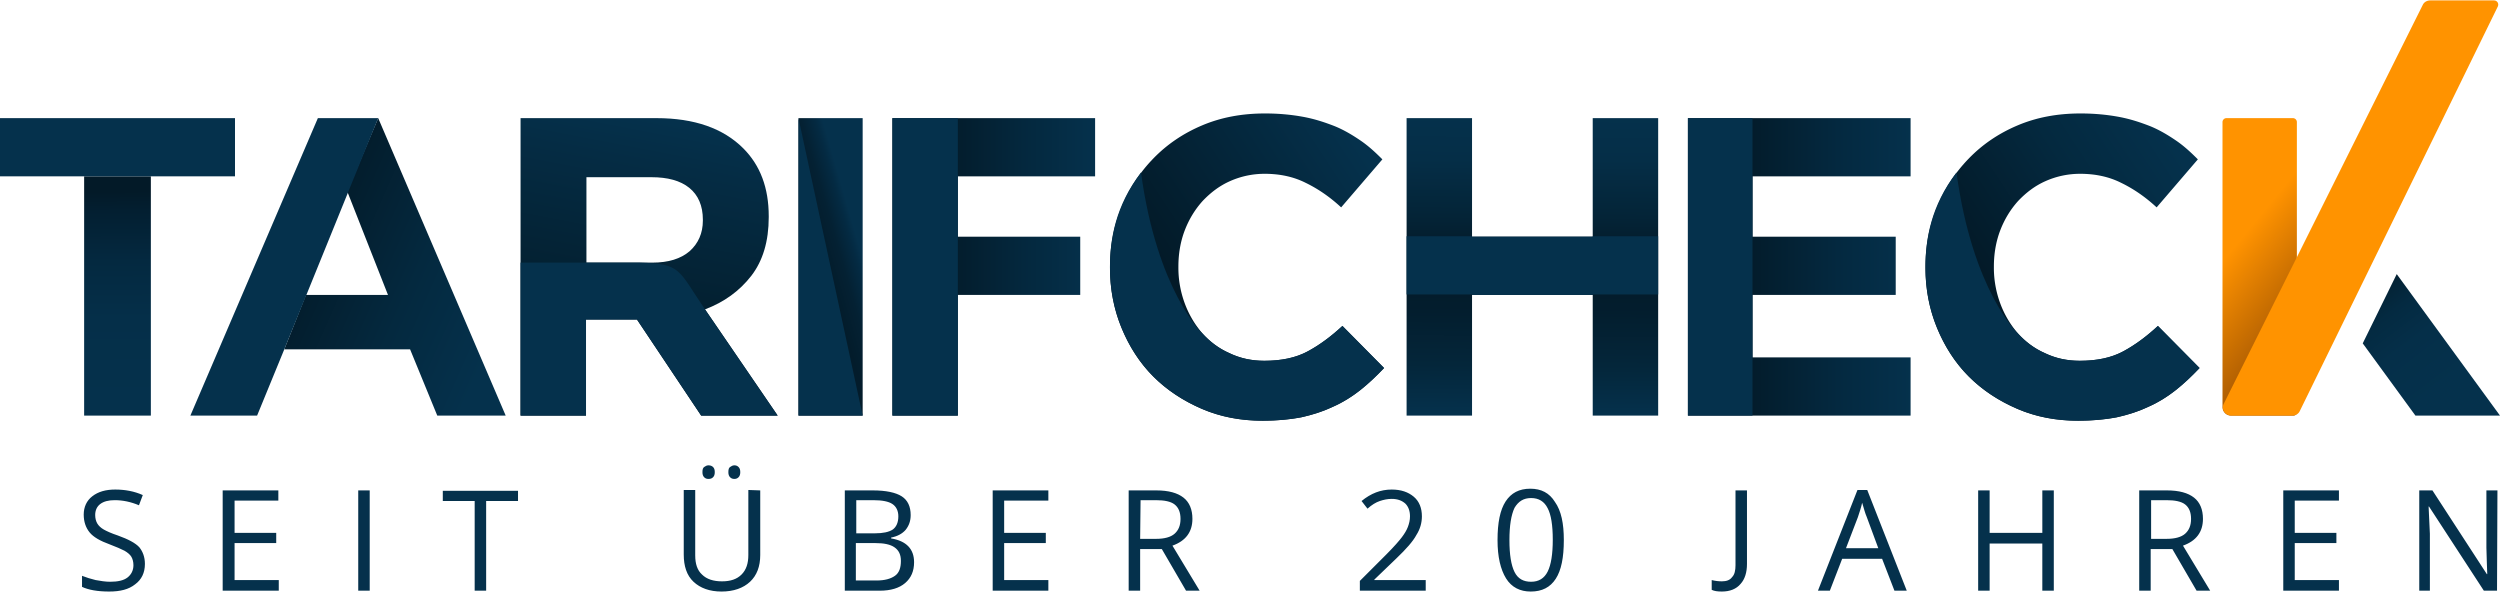 <svg xmlns="http://www.w3.org/2000/svg" xmlns:xlink="http://www.w3.org/1999/xlink" width="588.3" height="139.2" xmlns:v="https://vecta.io/nano"><linearGradient id="A" gradientUnits="userSpaceOnUse" x1="272.194" y1="79.549" x2="326.116" y2="44.155"><stop offset=".168" stop-color="#031a28"/><stop offset="1" stop-color="#05314c"/></linearGradient><use xlink:href="#M" fill="url(#A)"/><linearGradient id="B" gradientUnits="userSpaceOnUse" x1="27.447" y1="45.082" x2="27.853" y2="94.221"><stop offset="0" stop-color="#031a28"/><stop offset=".095" stop-color="#031f31"/><stop offset=".334" stop-color="#042940"/><stop offset=".608" stop-color="#052f49"/><stop offset="1" stop-color="#05314c"/></linearGradient><path d="M35.5 41.5v56.3H19.8V41.5z" fill="url(#B)"/><linearGradient id="C" gradientUnits="userSpaceOnUse" x1="71.603" y1="52.187" x2="119.236" y2="73.294"><stop offset="0" stop-color="#031a28"/><stop offset=".561" stop-color="#04293f"/><stop offset="1" stop-color="#05314c"/></linearGradient><path d="M91.3 69.4L81.7 45 89 27.8l30 70h-16.1l-6.4-15.6H66.9L72 69.4h19.3z" fill="url(#C)"/><linearGradient id="D" gradientUnits="userSpaceOnUse" x1="146.617" y1="94.608" x2="159.25" y2="29.087"><stop offset="0" stop-color="#031a28"/><stop offset=".336" stop-color="#031f2f"/><stop offset=".842" stop-color="#052c44"/><stop offset="1" stop-color="#05314c"/></linearGradient><path d="M122.5 27.8h32c8.9 0 15.7 2.4 20.4 7.1 4 4 6 9.3 6 16v.2c0 5.7-1.4 10.3-4.1 13.8-2.8 3.6-6.4 6.2-10.9 7.9l17.1 25h-18l-15.1-22.6h-.1-11.9v22.6h-15.4v-70zm31 34c3.8 0 6.7-.9 8.8-2.7 2-1.8 3.1-4.2 3.1-7.2v-.2c0-3.3-1.1-5.8-3.2-7.5s-5.1-2.5-8.9-2.5H138v20.1h15.5z" fill="url(#D)"/><linearGradient id="E" gradientUnits="userSpaceOnUse" x1="188.482" y1="64.814" x2="202.988" y2="60.621"><stop offset="0" stop-color="#031a28"/><stop offset=".417" stop-color="#031c2b"/><stop offset=".677" stop-color="#042133"/><stop offset=".893" stop-color="#042a42"/><stop offset="1" stop-color="#05314c"/></linearGradient><path d="M187.9 27.8H203v70h-15.1z" fill="url(#E)"/><path d="M297.1 99c3.4 0 6.5-.3 9.1-.8 2.7-.6 5.2-1.4 7.5-2.5 2.3-1 4.5-2.4 6.4-3.9s3.8-3.3 5.6-5.2l-9.8-9.9c-2.7 2.5-5.4 4.5-8.2 6s-6.2 2.2-10.2 2.2c-3 0-5.7-.6-8.2-1.8-2.5-1.1-4.6-2.7-6.4-4.7 0 0-10.6-9.9-14.4-37.8-6 7.8-7.3 15.7-7.3 22.2v.2c0 5 .9 9.7 2.7 14.1s4.3 8.3 7.5 11.5 7 5.7 11.4 7.6S292 99 297.1 99" fill="#05314c"/><linearGradient id="F" gradientUnits="userSpaceOnUse" x1="360.369" y1="97.462" x2="360.839" y2="26.934"><stop offset="0" stop-color="#05314c"/><stop offset=".164" stop-color="#04263a"/><stop offset=".357" stop-color="#031d2d"/><stop offset=".527" stop-color="#031a28"/><stop offset=".659" stop-color="#042437"/><stop offset=".849" stop-color="#052e47"/><stop offset="1" stop-color="#05314c"/></linearGradient><path d="M331 27.8h15.4v27.9h28.4V27.8h15.4v70h-15.4V69.4h-28.4v28.4H331z" fill="url(#F)"/><linearGradient id="G" gradientUnits="userSpaceOnUse" x1="397.2" y1="62.8" x2="449.6" y2="62.8"><stop offset=".225" stop-color="#031a28"/><stop offset=".674" stop-color="#042940"/><stop offset="1" stop-color="#05314c"/></linearGradient><path d="M397.2 27.8h52.4v13.7h-37.2v14.2h33.7v13.7h-33.7v14.7h37.2v13.7h-52.4z" fill="url(#G)"/><linearGradient id="H" gradientUnits="userSpaceOnUse" x1="210" y1="62.8" x2="257.7" y2="62.8"><stop offset=".225" stop-color="#031a28"/><stop offset=".648" stop-color="#04283e"/><stop offset="1" stop-color="#05314c"/></linearGradient><path d="M210 97.8h15.4V69.4h28.8V55.7h-28.8V41.5h32.3V27.8H210z" fill="url(#H)"/><linearGradient id="I" gradientUnits="userSpaceOnUse" x1="555.924" y1="82.243" x2="526.015" y2="57.863"><stop offset=".231" stop-color="#914a03"/><stop offset=".97" stop-color="#fb9000"/><stop offset="1" stop-color="#ff9300"/></linearGradient><path d="M540.5 63.2V28.8a.94.94 0 0 0-1-1H524a.94.94 0 0 0-1 1v67c0 1.1.9 2 2 2h14.6a.94.94 0 0 0 1-1l-.1-33.6z" fill="url(#I)"/><linearGradient id="J" gradientUnits="userSpaceOnUse" x1="554.894" y1="66.278" x2="574.394" y2="92.028"><stop offset="0" stop-color="#031a28"/><stop offset=".107" stop-color="#042132"/><stop offset=".323" stop-color="#042a41"/><stop offset=".583" stop-color="#052f49"/><stop offset="1" stop-color="#05314c"/></linearGradient><path d="M556 80.8l12.4 17h19.9L564 64.5z" fill="url(#J)"/><path d="M34.1 132.7c0 2.1-.8 3.7-2.3 4.8-1.5 1.2-3.5 1.7-6.1 1.7-2.8 0-4.9-.4-6.4-1.1v-2.6c1 .4 2 .7 3.2 1 1.1.2 2.3.4 3.4.4 1.8 0 3.2-.3 4.1-1s1.4-1.7 1.4-2.9c0-.8-.2-1.5-.5-2s-.9-1-1.6-1.4c-.8-.4-1.9-.9-3.5-1.5-2.2-.8-3.8-1.7-4.7-2.8s-1.4-2.5-1.4-4.2c0-1.8.7-3.3 2-4.3 1.4-1.1 3.2-1.6 5.4-1.6 2.3 0 4.5.4 6.5 1.3l-.9 2.4c-1.9-.8-3.8-1.2-5.7-1.2-1.5 0-2.6.3-3.4.9s-1.2 1.5-1.2 2.6c0 .8.2 1.5.5 2s.8 1 1.5 1.4 1.8.9 3.3 1.4c2.5.9 4.2 1.8 5.1 2.8.8 1 1.3 2.3 1.3 3.9zm31.5 6.3H52.4v-23.6h13.1v2.4H55.2v7.6H65v2.4h-9.8v8.7h10.4v2.5zm18.7 0v-23.6H87V139h-2.7zm30.1 0h-2.7v-21.1h-7.5v-2.4h17.7v2.4h-7.5V139zm64.5-23.6v15.2c0 2.7-.8 4.8-2.4 6.3s-3.9 2.3-6.7 2.3-5-.8-6.6-2.3-2.3-3.7-2.3-6.4v-15.2h2.7v15.4c0 2 .5 3.5 1.6 4.5 1.1 1.1 2.7 1.6 4.7 1.6s3.5-.5 4.6-1.6 1.6-2.6 1.6-4.6v-15.3l2.8.1h0zm-13.6-4.3c0-.6.1-1 .4-1.2s.6-.4 1-.4.8.1 1.1.4.4.7.4 1.2-.1.9-.4 1.2-.6.4-1.1.4c-.4 0-.7-.1-1-.4s-.4-.7-.4-1.2zm6.1 0c0-.6.1-1 .4-1.2s.6-.4 1-.4.7.1 1 .4.4.7.4 1.2-.1.9-.4 1.2-.6.4-1 .4-.7-.1-1-.4-.4-.7-.4-1.2zm27.3 4.3h6.7c3.1 0 5.4.5 6.8 1.4s2.1 2.4 2.1 4.4c0 1.4-.4 2.5-1.2 3.5-.8.9-1.9 1.5-3.4 1.8v.2c3.6.6 5.4 2.5 5.4 5.6 0 2.1-.7 3.7-2.1 4.9s-3.4 1.8-6 1.8h-8.2v-23.6h-.1zm2.7 10.1h4.5c1.9 0 3.3-.3 4.2-.9.8-.6 1.3-1.6 1.3-3.1 0-1.3-.5-2.3-1.4-2.9s-2.4-.9-4.5-.9h-4v7.8h-.1zm0 2.3v8.8h4.9c1.9 0 3.3-.4 4.3-1.1s1.4-1.9 1.4-3.5c0-1.5-.5-2.5-1.5-3.2s-2.5-1-4.5-1h-4.6zm45.3 11.2h-13.1v-23.6h13.1v2.4h-10.4v7.6h9.8v2.4h-9.8v8.7h10.4v2.5zm21.6-9.8v9.8h-2.7v-23.6h6.5c2.9 0 5 .6 6.4 1.7s2.1 2.8 2.1 5c0 3.1-1.6 5.2-4.7 6.3l6.4 10.6h-3.2l-5.7-9.8h-5.1zm0-2.4h3.8c1.9 0 3.4-.4 4.3-1.2s1.4-1.9 1.4-3.5-.5-2.7-1.4-3.4-2.4-1-4.4-1h-3.6l-.1 9.1h0zm67.2 12.2H320v-2.3l6.2-6.2c1.9-1.9 3.1-3.3 3.7-4.1s1.1-1.6 1.4-2.4.5-1.6.5-2.5c0-1.3-.4-2.3-1.1-3-.8-.7-1.8-1.1-3.2-1.1-1 0-1.9.2-2.8.5s-1.9.9-2.9 1.8l-1.4-1.8c2.2-1.8 4.5-2.7 7.1-2.7 2.2 0 3.9.6 5.2 1.7s1.9 2.7 1.9 4.6c0 1.5-.4 3-1.3 4.4-.8 1.5-2.4 3.3-4.7 5.5l-5.2 5v.1h12.1v2.5h0zm32.5-11.9c0 4.1-.6 7.1-1.9 9.1s-3.2 3-5.9 3c-2.5 0-4.5-1-5.8-3.1s-2-5.1-2-9c0-4.1.6-7.1 1.9-9.1s3.2-3 5.8-3 4.5 1 5.8 3.1c1.5 2.1 2.1 5.1 2.1 9zm-12.8 0c0 3.4.4 5.9 1.2 7.5s2.1 2.3 3.9 2.3 3.1-.8 3.9-2.4 1.2-4.1 1.2-7.5-.4-5.9-1.2-7.4c-.8-1.6-2.1-2.4-3.9-2.4s-3 .8-3.9 2.3c-.8 1.7-1.2 4.2-1.2 7.6zm50 12.1c-1 0-1.8-.1-2.4-.4v-2.3c.8.2 1.6.3 2.4.3 1.1 0 1.9-.3 2.4-1 .6-.6.8-1.6.8-2.8v-17.6h2.7v17.3c0 2-.5 3.6-1.5 4.7-1 1.2-2.5 1.8-4.4 1.8zm40.6-.2l-2.9-7.5h-9.4l-2.9 7.5h-2.8l9.3-23.7h2.3l9.3 23.7h-2.9zm-3.8-10l-2.7-7.3c-.4-.9-.7-2.1-1.1-3.4-.2 1-.6 2.2-1 3.4l-2.8 7.3h7.6zm41.3 10h-2.7v-11.1h-12.4V139h-2.7v-23.6h2.7v10h12.4v-10h2.7V139zm22.8-9.8v9.8h-2.7v-23.6h6.5c2.9 0 5 .6 6.4 1.7s2.1 2.8 2.1 5c0 3.1-1.6 5.2-4.7 6.3l6.4 10.6h-3.2l-5.7-9.8h-5.1zm0-2.4h3.8c1.9 0 3.4-.4 4.3-1.2s1.4-1.9 1.4-3.5-.5-2.7-1.4-3.4-2.4-1-4.4-1h-3.6v9.1h-.1zm44.3 12.2h-13.1v-23.6h13.1v2.4H540v7.6h9.8v2.4H540v8.7h10.4v2.5zm37.2 0h-3.1l-12.9-19.8h-.1l.3 6.4V139h-2.5v-23.6h3.1l12.8 19.7h.1l-.1-2.8-.1-3.4v-13.5h2.6l-.1 23.6h0z" fill="#05314c"/><path d="M525.1 97.8h14.3c.8 0 1.5-.4 1.8-1.1l46.6-95.2c.3-.7-.2-1.4-.9-1.4h-15c-.8 0-1.5.4-1.8 1.1L523.3 95c-.7 1.3.3 2.8 1.8 2.8z" fill="#ff9300"/><g fill="#05314c"><path d="M35.5 41.5h19.8V27.8H0v13.7h19.8zm31.4 40.7l-6.4 15.6H44.8l30-70H89M81.7 45L72 69.4m115.9-41.6v70H203zm37.5 41.6v28.4H210v-70h15.4v13.7 14.2z"/><path d="M165.9 72.8l17.1 25h-18l-15.1-22.6h-.1-11.9v22.6h-15.4v-36H138h12.6c9.8.3 8.9 1.6 15.3 11zM331 55.6h15.4v.1h28.4v-.1h15.4v13.7h-15.4v.1h-28.4v-.1H331zm81.4 42.2h-15.2v-70h15.2z"/><path d="M412.4 69.4v14.7m0-42.6v14.2"/></g><linearGradient id="K" gradientUnits="userSpaceOnUse" x1="272.153" y1="79.549" x2="326.074" y2="44.155"><stop offset=".168" stop-color="#031a28"/><stop offset=".633" stop-color="#04293f"/><stop offset="1" stop-color="#05314c"/></linearGradient><use xlink:href="#M" x="191.9" fill="url(#K)"/><path d="M489 99c3.4 0 6.5-.3 9.1-.8 2.7-.6 5.2-1.4 7.5-2.5 2.3-1 4.5-2.4 6.4-3.9s3.8-3.3 5.6-5.2l-9.8-9.9c-2.7 2.5-5.4 4.5-8.2 6s-6.2 2.2-10.2 2.2c-3 0-5.7-.6-8.2-1.8-2.5-1.1-4.6-2.7-6.4-4.7 0 0-10.6-9.9-14.4-37.8-6 7.8-7.3 15.7-7.3 22.2v.2c0 5 .9 9.7 2.7 14.1s4.3 8.3 7.5 11.5 7 5.7 11.4 7.6S483.9 99 489 99" fill="#05314c"/><defs ><path id="M" d="M297.1 99c-5.1 0-9.9-.9-14.3-2.8s-8.2-4.4-11.4-7.6-5.7-7.1-7.5-11.5-2.7-9.1-2.7-14.1v-.2c0-5 .9-9.7 2.7-14 1.8-4.4 4.3-8.2 7.5-11.5s7-5.9 11.5-7.8 9.4-2.8 14.8-2.8c3.3 0 6.3.3 9 .8s5.1 1.3 7.4 2.2c2.2.9 4.2 2.1 6.1 3.4s3.5 2.8 5.1 4.4l-9.7 11.3c-2.7-2.5-5.5-4.4-8.4-5.8-2.8-1.4-6-2.1-9.6-2.1a19.92 19.92 0 0 0-8.1 1.7c-2.5 1.1-4.6 2.7-6.5 4.7-1.8 2-3.2 4.3-4.2 6.9s-1.5 5.5-1.5 8.5v.2a24.14 24.14 0 0 0 1.5 8.5 23.07 23.07 0 0 0 4.1 7c1.8 2 3.9 3.6 6.4 4.7 2.5 1.2 5.2 1.8 8.2 1.8 4 0 7.4-.7 10.2-2.2s5.5-3.5 8.2-6l9.8 9.9c-1.8 1.9-3.7 3.7-5.6 5.2s-4.1 2.9-6.4 3.9c-2.3 1.1-4.8 1.9-7.5 2.5-2.6.5-5.7.8-9.1.8"/></defs></svg>